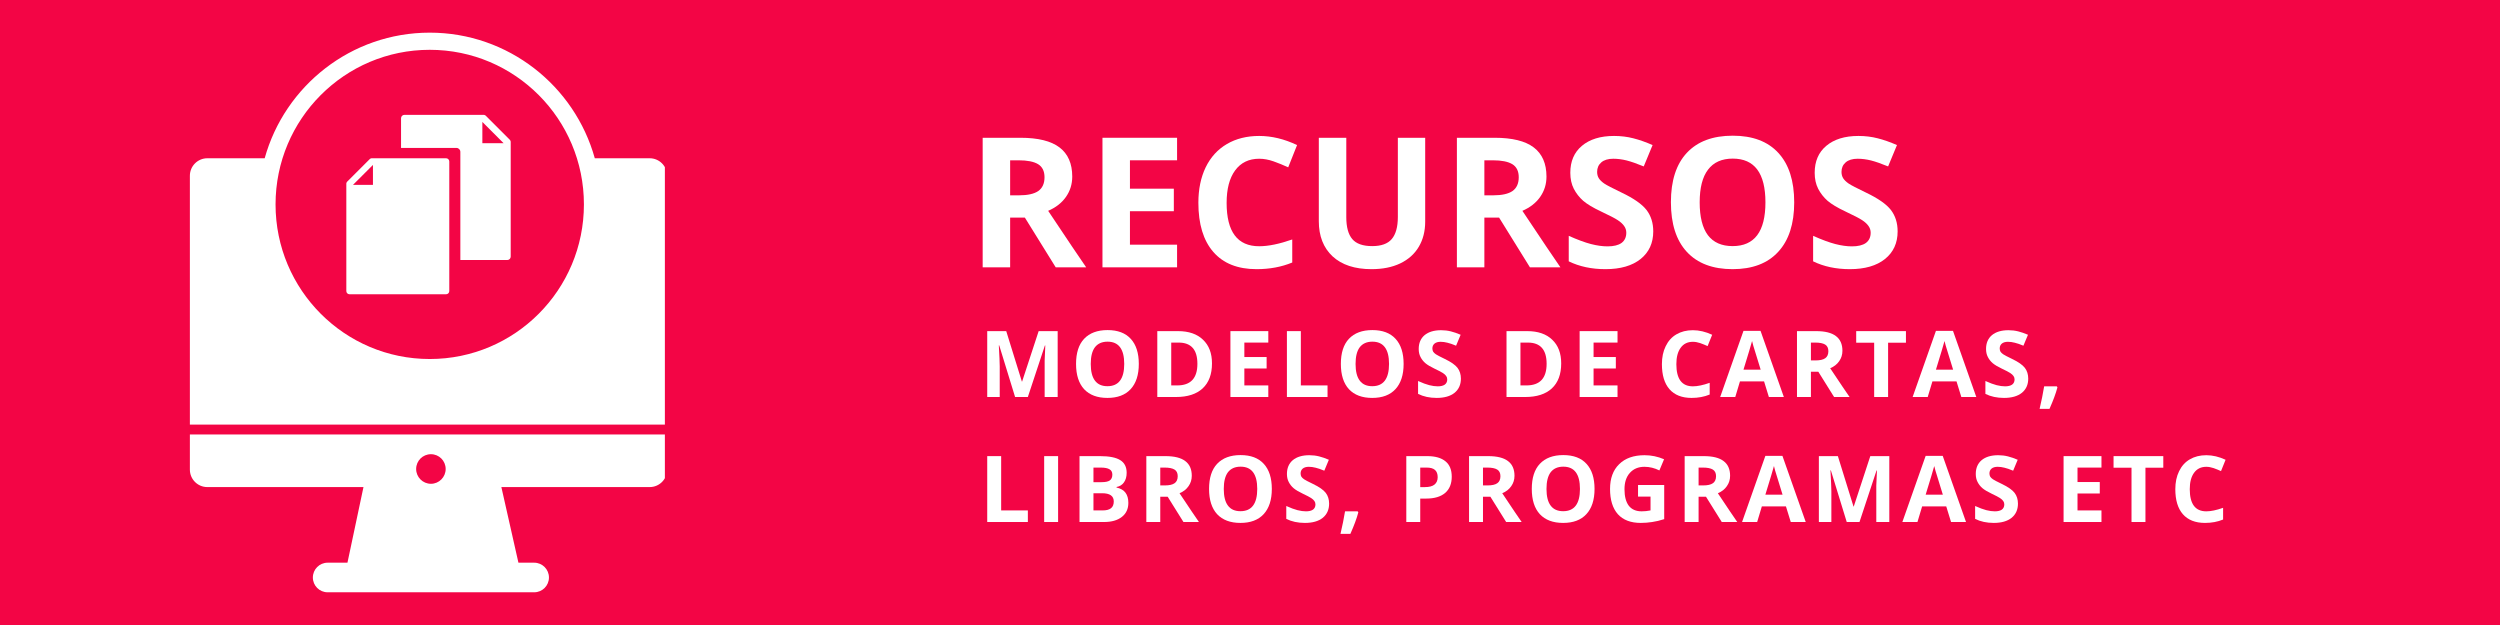 <svg xmlns="http://www.w3.org/2000/svg" xmlns:xlink="http://www.w3.org/1999/xlink" width="400" zoomAndPan="magnify" viewBox="0 0 300 75" height="100" preserveAspectRatio="xMidYMid meet" version="1.0"><defs><g/><clipPath id="2b8c1706aa"><path d="M 22.785 3.906 L 79.785 3.906 L 79.785 71.406 L 22.785 71.406 Z M 22.785 3.906 " clip-rule="nonzero"/></clipPath></defs><rect x="-30" width="360" fill="#ffffff" y="-7.5" height="90" fill-opacity="1"/><rect x="-30" width="360" fill="#f30545" y="-7.5" height="90" fill-opacity="1"/><g clip-path="url(#2b8c1706aa)"><path fill="#ffffff" d="M 55.242 31.203 L 55.242 18.223 C 55.242 17.961 55.031 17.75 54.77 17.75 L 48.125 17.75 L 48.125 14.188 C 48.125 13.961 48.309 13.781 48.535 13.781 L 58.016 13.781 C 58.027 13.781 58.043 13.781 58.055 13.781 C 58.066 13.781 58.074 13.785 58.086 13.785 C 58.09 13.785 58.094 13.789 58.094 13.789 C 58.109 13.789 58.117 13.793 58.129 13.797 C 58.133 13.797 58.133 13.797 58.133 13.797 C 58.145 13.801 58.156 13.805 58.168 13.809 C 58.168 13.809 58.172 13.809 58.172 13.812 C 58.184 13.816 58.191 13.82 58.203 13.824 C 58.203 13.828 58.207 13.828 58.207 13.828 C 58.219 13.832 58.227 13.84 58.234 13.844 C 58.238 13.844 58.238 13.848 58.242 13.848 C 58.25 13.855 58.258 13.859 58.266 13.867 C 58.27 13.867 58.273 13.871 58.273 13.871 C 58.281 13.879 58.289 13.887 58.297 13.891 C 58.301 13.895 58.301 13.898 58.305 13.898 L 61.164 16.758 C 61.168 16.762 61.168 16.766 61.172 16.766 C 61.18 16.773 61.184 16.781 61.191 16.789 C 61.195 16.793 61.195 16.797 61.199 16.801 C 61.203 16.805 61.211 16.812 61.215 16.82 C 61.219 16.824 61.219 16.828 61.219 16.828 C 61.227 16.84 61.23 16.848 61.234 16.855 C 61.238 16.859 61.238 16.859 61.238 16.863 C 61.242 16.871 61.25 16.883 61.254 16.891 C 61.254 16.895 61.254 16.895 61.254 16.895 C 61.258 16.906 61.262 16.918 61.266 16.93 C 61.266 16.93 61.266 16.934 61.27 16.934 C 61.27 16.945 61.273 16.957 61.277 16.969 C 61.277 16.973 61.277 16.977 61.277 16.977 C 61.281 16.988 61.281 16.996 61.281 17.008 C 61.285 17.02 61.285 17.035 61.285 17.047 L 61.285 30.793 C 61.285 31.02 61.102 31.203 60.875 31.203 Z M 57.883 14.633 L 57.883 17.18 L 60.43 17.18 Z M 41.559 22.023 C 41.562 22.012 41.562 22.004 41.562 21.996 C 41.566 21.992 41.566 21.988 41.566 21.984 C 41.566 21.973 41.57 21.965 41.574 21.953 C 41.574 21.953 41.574 21.949 41.574 21.949 C 41.578 21.938 41.582 21.926 41.586 21.918 C 41.586 21.914 41.586 21.914 41.586 21.914 C 41.59 21.902 41.598 21.895 41.602 21.887 C 41.602 21.883 41.602 21.883 41.605 21.879 C 41.609 21.871 41.613 21.863 41.617 21.855 C 41.621 21.852 41.621 21.852 41.625 21.848 C 41.629 21.84 41.633 21.832 41.637 21.828 C 41.641 21.824 41.645 21.82 41.645 21.816 C 41.652 21.809 41.656 21.805 41.664 21.797 C 41.668 21.793 41.668 21.793 41.672 21.789 L 44.355 19.105 C 44.359 19.102 44.363 19.098 44.363 19.098 C 44.371 19.09 44.379 19.086 44.383 19.078 C 44.387 19.074 44.391 19.074 44.395 19.07 C 44.402 19.066 44.406 19.062 44.414 19.055 C 44.418 19.055 44.418 19.055 44.422 19.051 C 44.43 19.047 44.438 19.043 44.445 19.035 C 44.449 19.035 44.449 19.035 44.453 19.035 C 44.461 19.027 44.473 19.023 44.48 19.02 C 44.48 19.02 44.484 19.02 44.484 19.02 C 44.496 19.016 44.504 19.012 44.516 19.008 C 44.516 19.008 44.52 19.008 44.52 19.008 C 44.531 19.004 44.543 19 44.551 19 C 44.555 19 44.559 18.996 44.562 18.996 C 44.57 18.996 44.582 18.996 44.59 18.992 C 44.602 18.992 44.613 18.992 44.629 18.992 L 53.531 18.992 C 53.742 18.992 53.914 19.164 53.914 19.375 L 53.914 34.93 C 53.914 35.141 53.742 35.312 53.531 35.312 L 41.941 35.312 C 41.73 35.312 41.559 35.141 41.559 34.93 L 41.559 22.059 C 41.559 22.047 41.559 22.035 41.559 22.023 Z M 44.754 19.793 L 42.359 22.184 L 44.754 22.184 Z M 31.762 18.992 C 34.176 10.301 42.141 3.918 51.57 3.918 C 60.988 3.918 68.961 10.301 71.375 18.992 L 77.965 18.992 C 79.121 18.992 80.055 19.934 80.055 21.09 L 80.055 50.953 L 22.785 50.953 L 22.785 21.09 C 22.785 19.934 23.723 18.992 24.875 18.992 Z M 22.785 52.137 L 80.055 52.137 L 80.055 56.352 C 80.055 57.512 79.121 58.449 77.965 58.449 L 60.164 58.449 L 62.211 67.523 L 64.105 67.523 C 65.082 67.523 65.875 68.32 65.875 69.301 C 65.875 70.281 65.082 71.074 64.105 71.074 L 39.312 71.074 C 38.336 71.074 37.543 70.281 37.543 69.301 C 37.543 68.32 38.336 67.523 39.312 67.523 L 41.695 67.523 L 43.617 58.449 L 24.875 58.449 C 23.723 58.449 22.785 57.512 22.785 56.352 Z M 53.48 56.281 C 53.48 55.293 52.684 54.504 51.711 54.504 C 50.734 54.504 49.938 55.293 49.938 56.281 C 49.938 57.258 50.734 58.055 51.711 58.055 C 52.684 58.055 53.48 57.258 53.48 56.281 Z M 51.57 43.082 C 61.789 43.082 70.07 34.777 70.07 24.531 C 70.07 14.285 61.789 5.977 51.57 5.977 C 41.352 5.977 33.066 14.285 33.066 24.531 C 33.066 34.777 41.352 43.082 51.57 43.082 Z M 51.57 43.082 " fill-opacity="1" fill-rule="nonzero"/></g><g fill="#ffffff" fill-opacity="1"><g transform="translate(115.967, 32.08)"><g><path d="M 5.25 -8.641 L 6.312 -8.641 C 7.352 -8.641 8.125 -8.812 8.625 -9.156 C 9.125 -9.508 9.375 -10.062 9.375 -10.812 C 9.375 -11.539 9.117 -12.062 8.609 -12.375 C 8.098 -12.688 7.312 -12.844 6.25 -12.844 L 5.25 -12.844 Z M 5.25 -5.969 L 5.25 0 L 1.953 0 L 1.953 -15.547 L 6.484 -15.547 C 8.598 -15.547 10.16 -15.16 11.172 -14.391 C 12.191 -13.617 12.703 -12.453 12.703 -10.891 C 12.703 -9.973 12.445 -9.156 11.938 -8.438 C 11.438 -7.727 10.727 -7.176 9.812 -6.781 C 12.145 -3.281 13.664 -1.02 14.375 0 L 10.719 0 L 7.016 -5.969 Z M 5.25 -5.969 "/></g></g></g><g fill="#ffffff" fill-opacity="1"><g transform="translate(130.343, 32.08)"><g><path d="M 10.906 0 L 1.953 0 L 1.953 -15.547 L 10.906 -15.547 L 10.906 -12.844 L 5.25 -12.844 L 5.25 -9.438 L 10.516 -9.438 L 10.516 -6.734 L 5.25 -6.734 L 5.25 -2.719 L 10.906 -2.719 Z M 10.906 0 "/></g></g></g><g fill="#ffffff" fill-opacity="1"><g transform="translate(142.539, 32.08)"><g><path d="M 8.562 -13.031 C 7.32 -13.031 6.359 -12.562 5.672 -11.625 C 4.992 -10.695 4.656 -9.398 4.656 -7.734 C 4.656 -4.266 5.957 -2.531 8.562 -2.531 C 9.656 -2.531 10.977 -2.801 12.531 -3.344 L 12.531 -0.578 C 11.25 -0.047 9.82 0.219 8.25 0.219 C 5.988 0.219 4.258 -0.469 3.062 -1.844 C 1.863 -3.219 1.266 -5.188 1.266 -7.75 C 1.266 -9.363 1.555 -10.781 2.141 -12 C 2.734 -13.219 3.582 -14.148 4.688 -14.797 C 5.789 -15.441 7.082 -15.766 8.562 -15.766 C 10.07 -15.766 11.586 -15.398 13.109 -14.672 L 12.047 -12 C 11.461 -12.27 10.875 -12.508 10.281 -12.719 C 9.695 -12.926 9.125 -13.031 8.562 -13.031 Z M 8.562 -13.031 "/></g></g></g><g fill="#ffffff" fill-opacity="1"><g transform="translate(156.414, 32.08)"><g><path d="M 14.609 -15.547 L 14.609 -5.484 C 14.609 -4.336 14.352 -3.332 13.844 -2.469 C 13.332 -1.602 12.586 -0.938 11.609 -0.469 C 10.641 -0.008 9.492 0.219 8.172 0.219 C 6.172 0.219 4.613 -0.289 3.5 -1.312 C 2.395 -2.344 1.844 -3.75 1.844 -5.531 L 1.844 -15.547 L 5.141 -15.547 L 5.141 -6.031 C 5.141 -4.832 5.379 -3.953 5.859 -3.391 C 6.336 -2.828 7.133 -2.547 8.25 -2.547 C 9.332 -2.547 10.113 -2.828 10.594 -3.391 C 11.082 -3.961 11.328 -4.848 11.328 -6.047 L 11.328 -15.547 Z M 14.609 -15.547 "/></g></g></g><g fill="#ffffff" fill-opacity="1"><g transform="translate(172.874, 32.08)"><g><path d="M 5.25 -8.641 L 6.312 -8.641 C 7.352 -8.641 8.125 -8.812 8.625 -9.156 C 9.125 -9.508 9.375 -10.062 9.375 -10.812 C 9.375 -11.539 9.117 -12.062 8.609 -12.375 C 8.098 -12.688 7.312 -12.844 6.25 -12.844 L 5.25 -12.844 Z M 5.25 -5.969 L 5.25 0 L 1.953 0 L 1.953 -15.547 L 6.484 -15.547 C 8.598 -15.547 10.16 -15.16 11.172 -14.391 C 12.191 -13.617 12.703 -12.453 12.703 -10.891 C 12.703 -9.973 12.445 -9.156 11.938 -8.438 C 11.438 -7.727 10.727 -7.176 9.812 -6.781 C 12.145 -3.281 13.664 -1.02 14.375 0 L 10.719 0 L 7.016 -5.969 Z M 5.25 -5.969 "/></g></g></g><g fill="#ffffff" fill-opacity="1"><g transform="translate(187.249, 32.08)"><g><path d="M 11.141 -4.312 C 11.141 -2.914 10.633 -1.812 9.625 -1 C 8.613 -0.188 7.207 0.219 5.406 0.219 C 3.75 0.219 2.281 -0.094 1 -0.719 L 1 -3.781 C 2.051 -3.312 2.938 -2.984 3.656 -2.797 C 4.383 -2.609 5.051 -2.516 5.656 -2.516 C 6.383 -2.516 6.941 -2.648 7.328 -2.922 C 7.711 -3.203 7.906 -3.613 7.906 -4.156 C 7.906 -4.457 7.816 -4.727 7.641 -4.969 C 7.473 -5.207 7.223 -5.438 6.891 -5.656 C 6.566 -5.875 5.895 -6.223 4.875 -6.703 C 3.926 -7.148 3.211 -7.578 2.734 -7.984 C 2.266 -8.398 1.891 -8.879 1.609 -9.422 C 1.328 -9.973 1.188 -10.613 1.188 -11.344 C 1.188 -12.719 1.648 -13.797 2.578 -14.578 C 3.516 -15.367 4.801 -15.766 6.438 -15.766 C 7.25 -15.766 8.02 -15.672 8.75 -15.484 C 9.488 -15.297 10.258 -15.023 11.062 -14.672 L 10 -12.109 C 9.164 -12.453 8.477 -12.691 7.938 -12.828 C 7.395 -12.961 6.863 -13.031 6.344 -13.031 C 5.719 -13.031 5.238 -12.883 4.906 -12.594 C 4.57 -12.301 4.406 -11.922 4.406 -11.453 C 4.406 -11.16 4.473 -10.906 4.609 -10.688 C 4.742 -10.477 4.957 -10.27 5.25 -10.062 C 5.539 -9.863 6.238 -9.5 7.344 -8.969 C 8.789 -8.281 9.785 -7.586 10.328 -6.891 C 10.867 -6.191 11.141 -5.332 11.141 -4.312 Z M 11.141 -4.312 "/></g></g></g><g fill="#ffffff" fill-opacity="1"><g transform="translate(199.243, 32.08)"><g><path d="M 16.062 -7.797 C 16.062 -5.223 15.422 -3.242 14.141 -1.859 C 12.867 -0.473 11.047 0.219 8.672 0.219 C 6.285 0.219 4.453 -0.473 3.172 -1.859 C 1.898 -3.242 1.266 -5.227 1.266 -7.812 C 1.266 -10.406 1.906 -12.383 3.188 -13.75 C 4.469 -15.113 6.301 -15.797 8.688 -15.797 C 11.07 -15.797 12.895 -15.109 14.156 -13.734 C 15.426 -12.359 16.062 -10.379 16.062 -7.797 Z M 4.719 -7.797 C 4.719 -6.055 5.047 -4.742 5.703 -3.859 C 6.367 -2.984 7.359 -2.547 8.672 -2.547 C 11.297 -2.547 12.609 -4.297 12.609 -7.797 C 12.609 -11.297 11.301 -13.047 8.688 -13.047 C 7.375 -13.047 6.383 -12.602 5.719 -11.719 C 5.051 -10.844 4.719 -9.535 4.719 -7.797 Z M 4.719 -7.797 "/></g></g></g><g fill="#ffffff" fill-opacity="1"><g transform="translate(216.574, 32.08)"><g><path d="M 11.141 -4.312 C 11.141 -2.914 10.633 -1.812 9.625 -1 C 8.613 -0.188 7.207 0.219 5.406 0.219 C 3.75 0.219 2.281 -0.094 1 -0.719 L 1 -3.781 C 2.051 -3.312 2.938 -2.984 3.656 -2.797 C 4.383 -2.609 5.051 -2.516 5.656 -2.516 C 6.383 -2.516 6.941 -2.648 7.328 -2.922 C 7.711 -3.203 7.906 -3.613 7.906 -4.156 C 7.906 -4.457 7.816 -4.727 7.641 -4.969 C 7.473 -5.207 7.223 -5.438 6.891 -5.656 C 6.566 -5.875 5.895 -6.223 4.875 -6.703 C 3.926 -7.148 3.211 -7.578 2.734 -7.984 C 2.266 -8.398 1.891 -8.879 1.609 -9.422 C 1.328 -9.973 1.188 -10.613 1.188 -11.344 C 1.188 -12.719 1.648 -13.797 2.578 -14.578 C 3.516 -15.367 4.801 -15.766 6.438 -15.766 C 7.25 -15.766 8.02 -15.672 8.75 -15.484 C 9.488 -15.297 10.258 -15.023 11.062 -14.672 L 10 -12.109 C 9.164 -12.453 8.477 -12.691 7.938 -12.828 C 7.395 -12.961 6.863 -13.031 6.344 -13.031 C 5.719 -13.031 5.238 -12.883 4.906 -12.594 C 4.57 -12.301 4.406 -11.922 4.406 -11.453 C 4.406 -11.16 4.473 -10.906 4.609 -10.688 C 4.742 -10.477 4.957 -10.27 5.25 -10.062 C 5.539 -9.863 6.238 -9.5 7.344 -8.969 C 8.789 -8.281 9.785 -7.586 10.328 -6.891 C 10.867 -6.191 11.141 -5.332 11.141 -4.312 Z M 11.141 -4.312 "/></g></g></g><g fill="#ffffff" fill-opacity="1"><g transform="translate(117.467, 47.641)"><g><path d="M 4.344 0 L 2.438 -6.203 L 2.391 -6.203 C 2.461 -4.941 2.5 -4.098 2.5 -3.672 L 2.5 0 L 1 0 L 1 -7.906 L 3.281 -7.906 L 5.156 -1.859 L 5.188 -1.859 L 7.172 -7.906 L 9.453 -7.906 L 9.453 0 L 7.891 0 L 7.891 -3.75 C 7.891 -3.926 7.891 -4.129 7.891 -4.359 C 7.898 -4.586 7.926 -5.195 7.969 -6.188 L 7.922 -6.188 L 5.875 0 Z M 4.344 0 "/></g></g></g><g fill="#ffffff" fill-opacity="1"><g transform="translate(128.485, 47.641)"><g><path d="M 8.172 -3.969 C 8.172 -2.656 7.844 -1.645 7.188 -0.938 C 6.539 -0.238 5.613 0.109 4.406 0.109 C 3.195 0.109 2.266 -0.238 1.609 -0.938 C 0.961 -1.645 0.641 -2.656 0.641 -3.969 C 0.641 -5.289 0.961 -6.297 1.609 -6.984 C 2.266 -7.68 3.203 -8.031 4.422 -8.031 C 5.641 -8.031 6.566 -7.68 7.203 -6.984 C 7.848 -6.285 8.172 -5.281 8.172 -3.969 Z M 2.406 -3.969 C 2.406 -3.082 2.57 -2.414 2.906 -1.969 C 3.238 -1.52 3.738 -1.297 4.406 -1.297 C 5.75 -1.297 6.422 -2.188 6.422 -3.969 C 6.422 -5.75 5.754 -6.641 4.422 -6.641 C 3.754 -6.641 3.25 -6.414 2.906 -5.969 C 2.57 -5.52 2.406 -4.852 2.406 -3.969 Z M 2.406 -3.969 "/></g></g></g><g fill="#ffffff" fill-opacity="1"><g transform="translate(137.876, 47.641)"><g><path d="M 7.562 -4.031 C 7.562 -2.727 7.188 -1.727 6.438 -1.031 C 5.695 -0.344 4.629 0 3.234 0 L 1 0 L 1 -7.906 L 3.484 -7.906 C 4.773 -7.906 5.773 -7.562 6.484 -6.875 C 7.203 -6.195 7.562 -5.25 7.562 -4.031 Z M 5.812 -3.984 C 5.812 -5.68 5.062 -6.531 3.562 -6.531 L 2.672 -6.531 L 2.672 -1.391 L 3.391 -1.391 C 5.004 -1.391 5.812 -2.254 5.812 -3.984 Z M 5.812 -3.984 "/></g></g></g><g fill="#ffffff" fill-opacity="1"><g transform="translate(146.65, 47.641)"><g><path d="M 5.547 0 L 1 0 L 1 -7.906 L 5.547 -7.906 L 5.547 -6.531 L 2.672 -6.531 L 2.672 -4.797 L 5.344 -4.797 L 5.344 -3.422 L 2.672 -3.422 L 2.672 -1.391 L 5.547 -1.391 Z M 5.547 0 "/></g></g></g><g fill="#ffffff" fill-opacity="1"><g transform="translate(153.429, 47.641)"><g><path d="M 1 0 L 1 -7.906 L 2.672 -7.906 L 2.672 -1.391 L 5.875 -1.391 L 5.875 0 Z M 1 0 "/></g></g></g><g fill="#ffffff" fill-opacity="1"><g transform="translate(160.262, 47.641)"><g><path d="M 8.172 -3.969 C 8.172 -2.656 7.844 -1.645 7.188 -0.938 C 6.539 -0.238 5.613 0.109 4.406 0.109 C 3.195 0.109 2.266 -0.238 1.609 -0.938 C 0.961 -1.645 0.641 -2.656 0.641 -3.969 C 0.641 -5.289 0.961 -6.297 1.609 -6.984 C 2.266 -7.68 3.203 -8.031 4.422 -8.031 C 5.641 -8.031 6.566 -7.68 7.203 -6.984 C 7.848 -6.285 8.172 -5.281 8.172 -3.969 Z M 2.406 -3.969 C 2.406 -3.082 2.57 -2.414 2.906 -1.969 C 3.238 -1.52 3.738 -1.297 4.406 -1.297 C 5.75 -1.297 6.422 -2.188 6.422 -3.969 C 6.422 -5.75 5.754 -6.641 4.422 -6.641 C 3.754 -6.641 3.25 -6.414 2.906 -5.969 C 2.57 -5.52 2.406 -4.852 2.406 -3.969 Z M 2.406 -3.969 "/></g></g></g><g fill="#ffffff" fill-opacity="1"><g transform="translate(169.652, 47.641)"><g><path d="M 5.656 -2.203 C 5.656 -1.484 5.398 -0.914 4.891 -0.5 C 4.379 -0.094 3.664 0.109 2.75 0.109 C 1.906 0.109 1.16 -0.051 0.516 -0.375 L 0.516 -1.922 C 1.047 -1.68 1.492 -1.516 1.859 -1.422 C 2.234 -1.328 2.57 -1.281 2.875 -1.281 C 3.238 -1.281 3.52 -1.348 3.719 -1.484 C 3.914 -1.629 4.016 -1.836 4.016 -2.109 C 4.016 -2.266 3.973 -2.398 3.891 -2.516 C 3.805 -2.641 3.676 -2.758 3.5 -2.875 C 3.332 -2.988 2.992 -3.164 2.484 -3.406 C 2.004 -3.633 1.641 -3.852 1.391 -4.062 C 1.148 -4.27 0.957 -4.516 0.812 -4.797 C 0.664 -5.078 0.594 -5.398 0.594 -5.766 C 0.594 -6.473 0.828 -7.023 1.297 -7.422 C 1.773 -7.816 2.438 -8.016 3.281 -8.016 C 3.688 -8.016 4.078 -7.969 4.453 -7.875 C 4.828 -7.781 5.219 -7.645 5.625 -7.469 L 5.078 -6.156 C 4.66 -6.332 4.312 -6.453 4.031 -6.516 C 3.758 -6.586 3.488 -6.625 3.219 -6.625 C 2.906 -6.625 2.66 -6.551 2.484 -6.406 C 2.316 -6.258 2.234 -6.066 2.234 -5.828 C 2.234 -5.68 2.266 -5.551 2.328 -5.438 C 2.398 -5.332 2.508 -5.227 2.656 -5.125 C 2.812 -5.02 3.172 -4.832 3.734 -4.562 C 4.473 -4.207 4.977 -3.852 5.25 -3.5 C 5.52 -3.145 5.656 -2.711 5.656 -2.203 Z M 5.656 -2.203 "/></g></g></g><g fill="#ffffff" fill-opacity="1"><g transform="translate(176.328, 47.641)"><g/></g></g><g fill="#ffffff" fill-opacity="1"><g transform="translate(179.782, 47.641)"><g><path d="M 7.562 -4.031 C 7.562 -2.727 7.188 -1.727 6.438 -1.031 C 5.695 -0.344 4.629 0 3.234 0 L 1 0 L 1 -7.906 L 3.484 -7.906 C 4.773 -7.906 5.773 -7.562 6.484 -6.875 C 7.203 -6.195 7.562 -5.25 7.562 -4.031 Z M 5.812 -3.984 C 5.812 -5.68 5.062 -6.531 3.562 -6.531 L 2.672 -6.531 L 2.672 -1.391 L 3.391 -1.391 C 5.004 -1.391 5.812 -2.254 5.812 -3.984 Z M 5.812 -3.984 "/></g></g></g><g fill="#ffffff" fill-opacity="1"><g transform="translate(188.556, 47.641)"><g><path d="M 5.547 0 L 1 0 L 1 -7.906 L 5.547 -7.906 L 5.547 -6.531 L 2.672 -6.531 L 2.672 -4.797 L 5.344 -4.797 L 5.344 -3.422 L 2.672 -3.422 L 2.672 -1.391 L 5.547 -1.391 Z M 5.547 0 "/></g></g></g><g fill="#ffffff" fill-opacity="1"><g transform="translate(195.334, 47.641)"><g/></g></g><g fill="#ffffff" fill-opacity="1"><g transform="translate(198.788, 47.641)"><g><path d="M 4.359 -6.625 C 3.723 -6.625 3.234 -6.383 2.891 -5.906 C 2.547 -5.438 2.375 -4.781 2.375 -3.938 C 2.375 -2.164 3.035 -1.281 4.359 -1.281 C 4.91 -1.281 5.582 -1.422 6.375 -1.703 L 6.375 -0.297 C 5.719 -0.023 4.992 0.109 4.203 0.109 C 3.047 0.109 2.16 -0.238 1.547 -0.938 C 0.941 -1.633 0.641 -2.633 0.641 -3.938 C 0.641 -4.758 0.789 -5.477 1.094 -6.094 C 1.395 -6.719 1.82 -7.191 2.375 -7.516 C 2.938 -7.848 3.598 -8.016 4.359 -8.016 C 5.117 -8.016 5.891 -7.832 6.672 -7.469 L 6.125 -6.109 C 5.832 -6.242 5.535 -6.363 5.234 -6.469 C 4.93 -6.57 4.641 -6.625 4.359 -6.625 Z M 4.359 -6.625 "/></g></g></g><g fill="#ffffff" fill-opacity="1"><g transform="translate(206.421, 47.641)"><g><path d="M 5.844 0 L 5.266 -1.875 L 2.375 -1.875 L 1.812 0 L 0 0 L 2.797 -7.938 L 4.844 -7.938 L 7.641 0 Z M 4.859 -3.281 C 4.328 -4.988 4.031 -5.953 3.969 -6.172 C 3.906 -6.398 3.859 -6.582 3.828 -6.719 C 3.703 -6.25 3.359 -5.102 2.797 -3.281 Z M 4.859 -3.281 "/></g></g></g><g fill="#ffffff" fill-opacity="1"><g transform="translate(214.638, 47.641)"><g><path d="M 2.672 -4.391 L 3.219 -4.391 C 3.75 -4.391 4.141 -4.477 4.391 -4.656 C 4.641 -4.832 4.766 -5.113 4.766 -5.5 C 4.766 -5.875 4.633 -6.141 4.375 -6.297 C 4.113 -6.453 3.719 -6.531 3.188 -6.531 L 2.672 -6.531 Z M 2.672 -3.031 L 2.672 0 L 1 0 L 1 -7.906 L 3.297 -7.906 C 4.367 -7.906 5.16 -7.707 5.672 -7.312 C 6.191 -6.926 6.453 -6.336 6.453 -5.547 C 6.453 -5.078 6.32 -4.66 6.062 -4.297 C 5.812 -3.93 5.453 -3.648 4.984 -3.453 C 6.172 -1.672 6.945 -0.52 7.312 0 L 5.453 0 L 3.562 -3.031 Z M 2.672 -3.031 "/></g></g></g><g fill="#ffffff" fill-opacity="1"><g transform="translate(222.525, 47.641)"><g><path d="M 4.047 0 L 2.375 0 L 2.375 -6.516 L 0.219 -6.516 L 0.219 -7.906 L 6.188 -7.906 L 6.188 -6.516 L 4.047 -6.516 Z M 4.047 0 "/></g></g></g><g fill="#ffffff" fill-opacity="1"><g transform="translate(229.515, 47.641)"><g><path d="M 5.844 0 L 5.266 -1.875 L 2.375 -1.875 L 1.812 0 L 0 0 L 2.797 -7.938 L 4.844 -7.938 L 7.641 0 Z M 4.859 -3.281 C 4.328 -4.988 4.031 -5.953 3.969 -6.172 C 3.906 -6.398 3.859 -6.582 3.828 -6.719 C 3.703 -6.25 3.359 -5.102 2.797 -3.281 Z M 4.859 -3.281 "/></g></g></g><g fill="#ffffff" fill-opacity="1"><g transform="translate(237.732, 47.641)"><g><path d="M 5.656 -2.203 C 5.656 -1.484 5.398 -0.914 4.891 -0.5 C 4.379 -0.094 3.664 0.109 2.75 0.109 C 1.906 0.109 1.16 -0.051 0.516 -0.375 L 0.516 -1.922 C 1.047 -1.68 1.492 -1.516 1.859 -1.422 C 2.234 -1.328 2.57 -1.281 2.875 -1.281 C 3.238 -1.281 3.52 -1.348 3.719 -1.484 C 3.914 -1.629 4.016 -1.836 4.016 -2.109 C 4.016 -2.266 3.973 -2.398 3.891 -2.516 C 3.805 -2.641 3.676 -2.758 3.5 -2.875 C 3.332 -2.988 2.992 -3.164 2.484 -3.406 C 2.004 -3.633 1.641 -3.852 1.391 -4.062 C 1.148 -4.27 0.957 -4.516 0.812 -4.797 C 0.664 -5.078 0.594 -5.398 0.594 -5.766 C 0.594 -6.473 0.828 -7.023 1.297 -7.422 C 1.773 -7.816 2.438 -8.016 3.281 -8.016 C 3.688 -8.016 4.078 -7.969 4.453 -7.875 C 4.828 -7.781 5.219 -7.645 5.625 -7.469 L 5.078 -6.156 C 4.66 -6.332 4.312 -6.453 4.031 -6.516 C 3.758 -6.586 3.488 -6.625 3.219 -6.625 C 2.906 -6.625 2.66 -6.551 2.484 -6.406 C 2.316 -6.258 2.234 -6.066 2.234 -5.828 C 2.234 -5.68 2.266 -5.551 2.328 -5.438 C 2.398 -5.332 2.508 -5.227 2.656 -5.125 C 2.812 -5.02 3.172 -4.832 3.734 -4.562 C 4.473 -4.207 4.977 -3.852 5.25 -3.5 C 5.52 -3.145 5.656 -2.711 5.656 -2.203 Z M 5.656 -2.203 "/></g></g></g><g fill="#ffffff" fill-opacity="1"><g transform="translate(244.408, 47.641)"><g><path d="M 2.484 -1.156 C 2.297 -0.438 1.977 0.422 1.531 1.422 L 0.344 1.422 C 0.57 0.461 0.754 -0.438 0.891 -1.281 L 2.406 -1.281 Z M 2.484 -1.156 "/></g></g></g><g fill="#ffffff" fill-opacity="1"><g transform="translate(248.202, 47.641)"><g/></g></g><g fill="#ffffff" fill-opacity="1"><g transform="translate(117.467, 62.641)"><g><path d="M 1 0 L 1 -7.906 L 2.672 -7.906 L 2.672 -1.391 L 5.875 -1.391 L 5.875 0 Z M 1 0 "/></g></g></g><g fill="#ffffff" fill-opacity="1"><g transform="translate(124.3, 62.641)"><g><path d="M 1 0 L 1 -7.906 L 2.672 -7.906 L 2.672 0 Z M 1 0 "/></g></g></g><g fill="#ffffff" fill-opacity="1"><g transform="translate(128.543, 62.641)"><g><path d="M 1 -7.906 L 3.453 -7.906 C 4.578 -7.906 5.391 -7.742 5.891 -7.422 C 6.398 -7.109 6.656 -6.602 6.656 -5.906 C 6.656 -5.438 6.547 -5.051 6.328 -4.75 C 6.109 -4.445 5.812 -4.266 5.438 -4.203 L 5.438 -4.141 C 5.938 -4.023 6.297 -3.816 6.516 -3.516 C 6.742 -3.211 6.859 -2.805 6.859 -2.297 C 6.859 -1.578 6.598 -1.016 6.078 -0.609 C 5.555 -0.203 4.848 0 3.953 0 L 1 0 Z M 2.672 -4.781 L 3.641 -4.781 C 4.098 -4.781 4.426 -4.848 4.625 -4.984 C 4.832 -5.129 4.938 -5.363 4.938 -5.688 C 4.938 -5.988 4.82 -6.203 4.594 -6.328 C 4.375 -6.461 4.023 -6.531 3.547 -6.531 L 2.672 -6.531 Z M 2.672 -3.453 L 2.672 -1.391 L 3.766 -1.391 C 4.223 -1.391 4.562 -1.477 4.781 -1.656 C 5 -1.832 5.109 -2.102 5.109 -2.469 C 5.109 -3.125 4.641 -3.453 3.703 -3.453 Z M 2.672 -3.453 "/></g></g></g><g fill="#ffffff" fill-opacity="1"><g transform="translate(136.56, 62.641)"><g><path d="M 2.672 -4.391 L 3.219 -4.391 C 3.75 -4.391 4.141 -4.477 4.391 -4.656 C 4.641 -4.832 4.766 -5.113 4.766 -5.5 C 4.766 -5.875 4.633 -6.141 4.375 -6.297 C 4.113 -6.453 3.719 -6.531 3.188 -6.531 L 2.672 -6.531 Z M 2.672 -3.031 L 2.672 0 L 1 0 L 1 -7.906 L 3.297 -7.906 C 4.367 -7.906 5.16 -7.707 5.672 -7.312 C 6.191 -6.926 6.453 -6.336 6.453 -5.547 C 6.453 -5.078 6.32 -4.66 6.062 -4.297 C 5.812 -3.93 5.453 -3.648 4.984 -3.453 C 6.172 -1.672 6.945 -0.52 7.312 0 L 5.453 0 L 3.562 -3.031 Z M 2.672 -3.031 "/></g></g></g><g fill="#ffffff" fill-opacity="1"><g transform="translate(144.447, 62.641)"><g><path d="M 8.172 -3.969 C 8.172 -2.656 7.844 -1.645 7.188 -0.938 C 6.539 -0.238 5.613 0.109 4.406 0.109 C 3.195 0.109 2.266 -0.238 1.609 -0.938 C 0.961 -1.645 0.641 -2.656 0.641 -3.969 C 0.641 -5.289 0.961 -6.297 1.609 -6.984 C 2.266 -7.68 3.203 -8.031 4.422 -8.031 C 5.641 -8.031 6.566 -7.68 7.203 -6.984 C 7.848 -6.285 8.172 -5.281 8.172 -3.969 Z M 2.406 -3.969 C 2.406 -3.082 2.57 -2.414 2.906 -1.969 C 3.238 -1.52 3.738 -1.297 4.406 -1.297 C 5.75 -1.297 6.422 -2.188 6.422 -3.969 C 6.422 -5.75 5.754 -6.641 4.422 -6.641 C 3.754 -6.641 3.25 -6.414 2.906 -5.969 C 2.57 -5.52 2.406 -4.852 2.406 -3.969 Z M 2.406 -3.969 "/></g></g></g><g fill="#ffffff" fill-opacity="1"><g transform="translate(153.838, 62.641)"><g><path d="M 5.656 -2.203 C 5.656 -1.484 5.398 -0.914 4.891 -0.5 C 4.379 -0.094 3.664 0.109 2.75 0.109 C 1.906 0.109 1.16 -0.051 0.516 -0.375 L 0.516 -1.922 C 1.047 -1.68 1.492 -1.516 1.859 -1.422 C 2.234 -1.328 2.57 -1.281 2.875 -1.281 C 3.238 -1.281 3.52 -1.348 3.719 -1.484 C 3.914 -1.629 4.016 -1.836 4.016 -2.109 C 4.016 -2.266 3.973 -2.398 3.891 -2.516 C 3.805 -2.641 3.676 -2.758 3.5 -2.875 C 3.332 -2.988 2.992 -3.164 2.484 -3.406 C 2.004 -3.633 1.641 -3.852 1.391 -4.062 C 1.148 -4.27 0.957 -4.516 0.812 -4.797 C 0.664 -5.078 0.594 -5.398 0.594 -5.766 C 0.594 -6.473 0.828 -7.023 1.297 -7.422 C 1.773 -7.816 2.438 -8.016 3.281 -8.016 C 3.688 -8.016 4.078 -7.969 4.453 -7.875 C 4.828 -7.781 5.219 -7.645 5.625 -7.469 L 5.078 -6.156 C 4.66 -6.332 4.312 -6.453 4.031 -6.516 C 3.758 -6.586 3.488 -6.625 3.219 -6.625 C 2.906 -6.625 2.66 -6.551 2.484 -6.406 C 2.316 -6.258 2.234 -6.066 2.234 -5.828 C 2.234 -5.68 2.266 -5.551 2.328 -5.438 C 2.398 -5.332 2.508 -5.227 2.656 -5.125 C 2.812 -5.02 3.172 -4.832 3.734 -4.562 C 4.473 -4.207 4.977 -3.852 5.25 -3.5 C 5.52 -3.145 5.656 -2.711 5.656 -2.203 Z M 5.656 -2.203 "/></g></g></g><g fill="#ffffff" fill-opacity="1"><g transform="translate(160.514, 62.641)"><g><path d="M 2.484 -1.156 C 2.297 -0.438 1.977 0.422 1.531 1.422 L 0.344 1.422 C 0.57 0.461 0.754 -0.438 0.891 -1.281 L 2.406 -1.281 Z M 2.484 -1.156 "/></g></g></g><g fill="#ffffff" fill-opacity="1"><g transform="translate(164.302, 62.641)"><g/></g></g><g fill="#ffffff" fill-opacity="1"><g transform="translate(167.756, 62.641)"><g><path d="M 2.672 -4.188 L 3.219 -4.188 C 3.738 -4.188 4.125 -4.285 4.375 -4.484 C 4.633 -4.691 4.766 -4.988 4.766 -5.375 C 4.766 -5.77 4.656 -6.062 4.438 -6.25 C 4.227 -6.438 3.895 -6.531 3.438 -6.531 L 2.672 -6.531 Z M 6.453 -5.438 C 6.453 -4.594 6.188 -3.941 5.656 -3.484 C 5.125 -3.035 4.367 -2.812 3.391 -2.812 L 2.672 -2.812 L 2.672 0 L 1 0 L 1 -7.906 L 3.516 -7.906 C 4.473 -7.906 5.203 -7.695 5.703 -7.281 C 6.203 -6.875 6.453 -6.258 6.453 -5.438 Z M 6.453 -5.438 "/></g></g></g><g fill="#ffffff" fill-opacity="1"><g transform="translate(175.286, 62.641)"><g><path d="M 2.672 -4.391 L 3.219 -4.391 C 3.75 -4.391 4.141 -4.477 4.391 -4.656 C 4.641 -4.832 4.766 -5.113 4.766 -5.5 C 4.766 -5.875 4.633 -6.141 4.375 -6.297 C 4.113 -6.453 3.719 -6.531 3.188 -6.531 L 2.672 -6.531 Z M 2.672 -3.031 L 2.672 0 L 1 0 L 1 -7.906 L 3.297 -7.906 C 4.367 -7.906 5.16 -7.707 5.672 -7.312 C 6.191 -6.926 6.453 -6.336 6.453 -5.547 C 6.453 -5.078 6.32 -4.66 6.062 -4.297 C 5.812 -3.93 5.453 -3.648 4.984 -3.453 C 6.172 -1.672 6.945 -0.52 7.312 0 L 5.453 0 L 3.562 -3.031 Z M 2.672 -3.031 "/></g></g></g><g fill="#ffffff" fill-opacity="1"><g transform="translate(183.173, 62.641)"><g><path d="M 8.172 -3.969 C 8.172 -2.656 7.844 -1.645 7.188 -0.938 C 6.539 -0.238 5.613 0.109 4.406 0.109 C 3.195 0.109 2.266 -0.238 1.609 -0.938 C 0.961 -1.645 0.641 -2.656 0.641 -3.969 C 0.641 -5.289 0.961 -6.297 1.609 -6.984 C 2.266 -7.68 3.203 -8.031 4.422 -8.031 C 5.641 -8.031 6.566 -7.68 7.203 -6.984 C 7.848 -6.285 8.172 -5.281 8.172 -3.969 Z M 2.406 -3.969 C 2.406 -3.082 2.57 -2.414 2.906 -1.969 C 3.238 -1.52 3.738 -1.297 4.406 -1.297 C 5.75 -1.297 6.422 -2.188 6.422 -3.969 C 6.422 -5.75 5.754 -6.641 4.422 -6.641 C 3.754 -6.641 3.25 -6.414 2.906 -5.969 C 2.57 -5.52 2.406 -4.852 2.406 -3.969 Z M 2.406 -3.969 "/></g></g></g><g fill="#ffffff" fill-opacity="1"><g transform="translate(192.564, 62.641)"><g><path d="M 4 -4.438 L 7.141 -4.438 L 7.141 -0.344 C 6.629 -0.176 6.148 -0.062 5.703 0 C 5.254 0.07 4.797 0.109 4.328 0.109 C 3.129 0.109 2.211 -0.238 1.578 -0.938 C 0.953 -1.645 0.641 -2.656 0.641 -3.969 C 0.641 -5.238 1.004 -6.227 1.734 -6.938 C 2.461 -7.656 3.477 -8.016 4.781 -8.016 C 5.594 -8.016 6.375 -7.852 7.125 -7.531 L 6.562 -6.188 C 5.988 -6.477 5.391 -6.625 4.766 -6.625 C 4.035 -6.625 3.453 -6.379 3.016 -5.891 C 2.586 -5.41 2.375 -4.758 2.375 -3.938 C 2.375 -3.07 2.547 -2.41 2.891 -1.953 C 3.242 -1.504 3.758 -1.281 4.438 -1.281 C 4.781 -1.281 5.133 -1.316 5.5 -1.391 L 5.5 -3.047 L 4 -3.047 Z M 4 -4.438 "/></g></g></g><g fill="#ffffff" fill-opacity="1"><g transform="translate(201.159, 62.641)"><g><path d="M 2.672 -4.391 L 3.219 -4.391 C 3.75 -4.391 4.141 -4.477 4.391 -4.656 C 4.641 -4.832 4.766 -5.113 4.766 -5.5 C 4.766 -5.875 4.633 -6.141 4.375 -6.297 C 4.113 -6.453 3.719 -6.531 3.188 -6.531 L 2.672 -6.531 Z M 2.672 -3.031 L 2.672 0 L 1 0 L 1 -7.906 L 3.297 -7.906 C 4.367 -7.906 5.16 -7.707 5.672 -7.312 C 6.191 -6.926 6.453 -6.336 6.453 -5.547 C 6.453 -5.078 6.32 -4.66 6.062 -4.297 C 5.812 -3.93 5.453 -3.648 4.984 -3.453 C 6.172 -1.672 6.945 -0.52 7.312 0 L 5.453 0 L 3.562 -3.031 Z M 2.672 -3.031 "/></g></g></g><g fill="#ffffff" fill-opacity="1"><g transform="translate(209.047, 62.641)"><g><path d="M 5.844 0 L 5.266 -1.875 L 2.375 -1.875 L 1.812 0 L 0 0 L 2.797 -7.938 L 4.844 -7.938 L 7.641 0 Z M 4.859 -3.281 C 4.328 -4.988 4.031 -5.953 3.969 -6.172 C 3.906 -6.398 3.859 -6.582 3.828 -6.719 C 3.703 -6.25 3.359 -5.102 2.797 -3.281 Z M 4.859 -3.281 "/></g></g></g><g fill="#ffffff" fill-opacity="1"><g transform="translate(217.264, 62.641)"><g><path d="M 4.344 0 L 2.438 -6.203 L 2.391 -6.203 C 2.461 -4.941 2.5 -4.098 2.5 -3.672 L 2.5 0 L 1 0 L 1 -7.906 L 3.281 -7.906 L 5.156 -1.859 L 5.188 -1.859 L 7.172 -7.906 L 9.453 -7.906 L 9.453 0 L 7.891 0 L 7.891 -3.75 C 7.891 -3.926 7.891 -4.129 7.891 -4.359 C 7.898 -4.586 7.926 -5.195 7.969 -6.188 L 7.922 -6.188 L 5.875 0 Z M 4.344 0 "/></g></g></g><g fill="#ffffff" fill-opacity="1"><g transform="translate(228.282, 62.641)"><g><path d="M 5.844 0 L 5.266 -1.875 L 2.375 -1.875 L 1.812 0 L 0 0 L 2.797 -7.938 L 4.844 -7.938 L 7.641 0 Z M 4.859 -3.281 C 4.328 -4.988 4.031 -5.953 3.969 -6.172 C 3.906 -6.398 3.859 -6.582 3.828 -6.719 C 3.703 -6.25 3.359 -5.102 2.797 -3.281 Z M 4.859 -3.281 "/></g></g></g><g fill="#ffffff" fill-opacity="1"><g transform="translate(236.499, 62.641)"><g><path d="M 5.656 -2.203 C 5.656 -1.484 5.398 -0.914 4.891 -0.5 C 4.379 -0.094 3.664 0.109 2.75 0.109 C 1.906 0.109 1.16 -0.051 0.516 -0.375 L 0.516 -1.922 C 1.047 -1.68 1.492 -1.516 1.859 -1.422 C 2.234 -1.328 2.57 -1.281 2.875 -1.281 C 3.238 -1.281 3.52 -1.348 3.719 -1.484 C 3.914 -1.629 4.016 -1.836 4.016 -2.109 C 4.016 -2.266 3.973 -2.398 3.891 -2.516 C 3.805 -2.641 3.676 -2.758 3.5 -2.875 C 3.332 -2.988 2.992 -3.164 2.484 -3.406 C 2.004 -3.633 1.641 -3.852 1.391 -4.062 C 1.148 -4.27 0.957 -4.516 0.812 -4.797 C 0.664 -5.078 0.594 -5.398 0.594 -5.766 C 0.594 -6.473 0.828 -7.023 1.297 -7.422 C 1.773 -7.816 2.438 -8.016 3.281 -8.016 C 3.688 -8.016 4.078 -7.969 4.453 -7.875 C 4.828 -7.781 5.219 -7.645 5.625 -7.469 L 5.078 -6.156 C 4.66 -6.332 4.312 -6.453 4.031 -6.516 C 3.758 -6.586 3.488 -6.625 3.219 -6.625 C 2.906 -6.625 2.66 -6.551 2.484 -6.406 C 2.316 -6.258 2.234 -6.066 2.234 -5.828 C 2.234 -5.68 2.266 -5.551 2.328 -5.438 C 2.398 -5.332 2.508 -5.227 2.656 -5.125 C 2.812 -5.02 3.172 -4.832 3.734 -4.562 C 4.473 -4.207 4.977 -3.852 5.25 -3.5 C 5.52 -3.145 5.656 -2.711 5.656 -2.203 Z M 5.656 -2.203 "/></g></g></g><g fill="#ffffff" fill-opacity="1"><g transform="translate(243.175, 62.641)"><g/></g></g><g fill="#ffffff" fill-opacity="1"><g transform="translate(246.629, 62.641)"><g><path d="M 5.547 0 L 1 0 L 1 -7.906 L 5.547 -7.906 L 5.547 -6.531 L 2.672 -6.531 L 2.672 -4.797 L 5.344 -4.797 L 5.344 -3.422 L 2.672 -3.422 L 2.672 -1.391 L 5.547 -1.391 Z M 5.547 0 "/></g></g></g><g fill="#ffffff" fill-opacity="1"><g transform="translate(253.407, 62.641)"><g><path d="M 4.047 0 L 2.375 0 L 2.375 -6.516 L 0.219 -6.516 L 0.219 -7.906 L 6.188 -7.906 L 6.188 -6.516 L 4.047 -6.516 Z M 4.047 0 "/></g></g></g><g fill="#ffffff" fill-opacity="1"><g transform="translate(260.397, 62.641)"><g><path d="M 4.359 -6.625 C 3.723 -6.625 3.234 -6.383 2.891 -5.906 C 2.547 -5.438 2.375 -4.781 2.375 -3.938 C 2.375 -2.164 3.035 -1.281 4.359 -1.281 C 4.91 -1.281 5.582 -1.422 6.375 -1.703 L 6.375 -0.297 C 5.719 -0.023 4.992 0.109 4.203 0.109 C 3.047 0.109 2.16 -0.238 1.547 -0.938 C 0.941 -1.633 0.641 -2.633 0.641 -3.938 C 0.641 -4.758 0.789 -5.477 1.094 -6.094 C 1.395 -6.719 1.82 -7.191 2.375 -7.516 C 2.938 -7.848 3.598 -8.016 4.359 -8.016 C 5.117 -8.016 5.891 -7.832 6.672 -7.469 L 6.125 -6.109 C 5.832 -6.242 5.535 -6.363 5.234 -6.469 C 4.93 -6.57 4.641 -6.625 4.359 -6.625 Z M 4.359 -6.625 "/></g></g></g></svg>